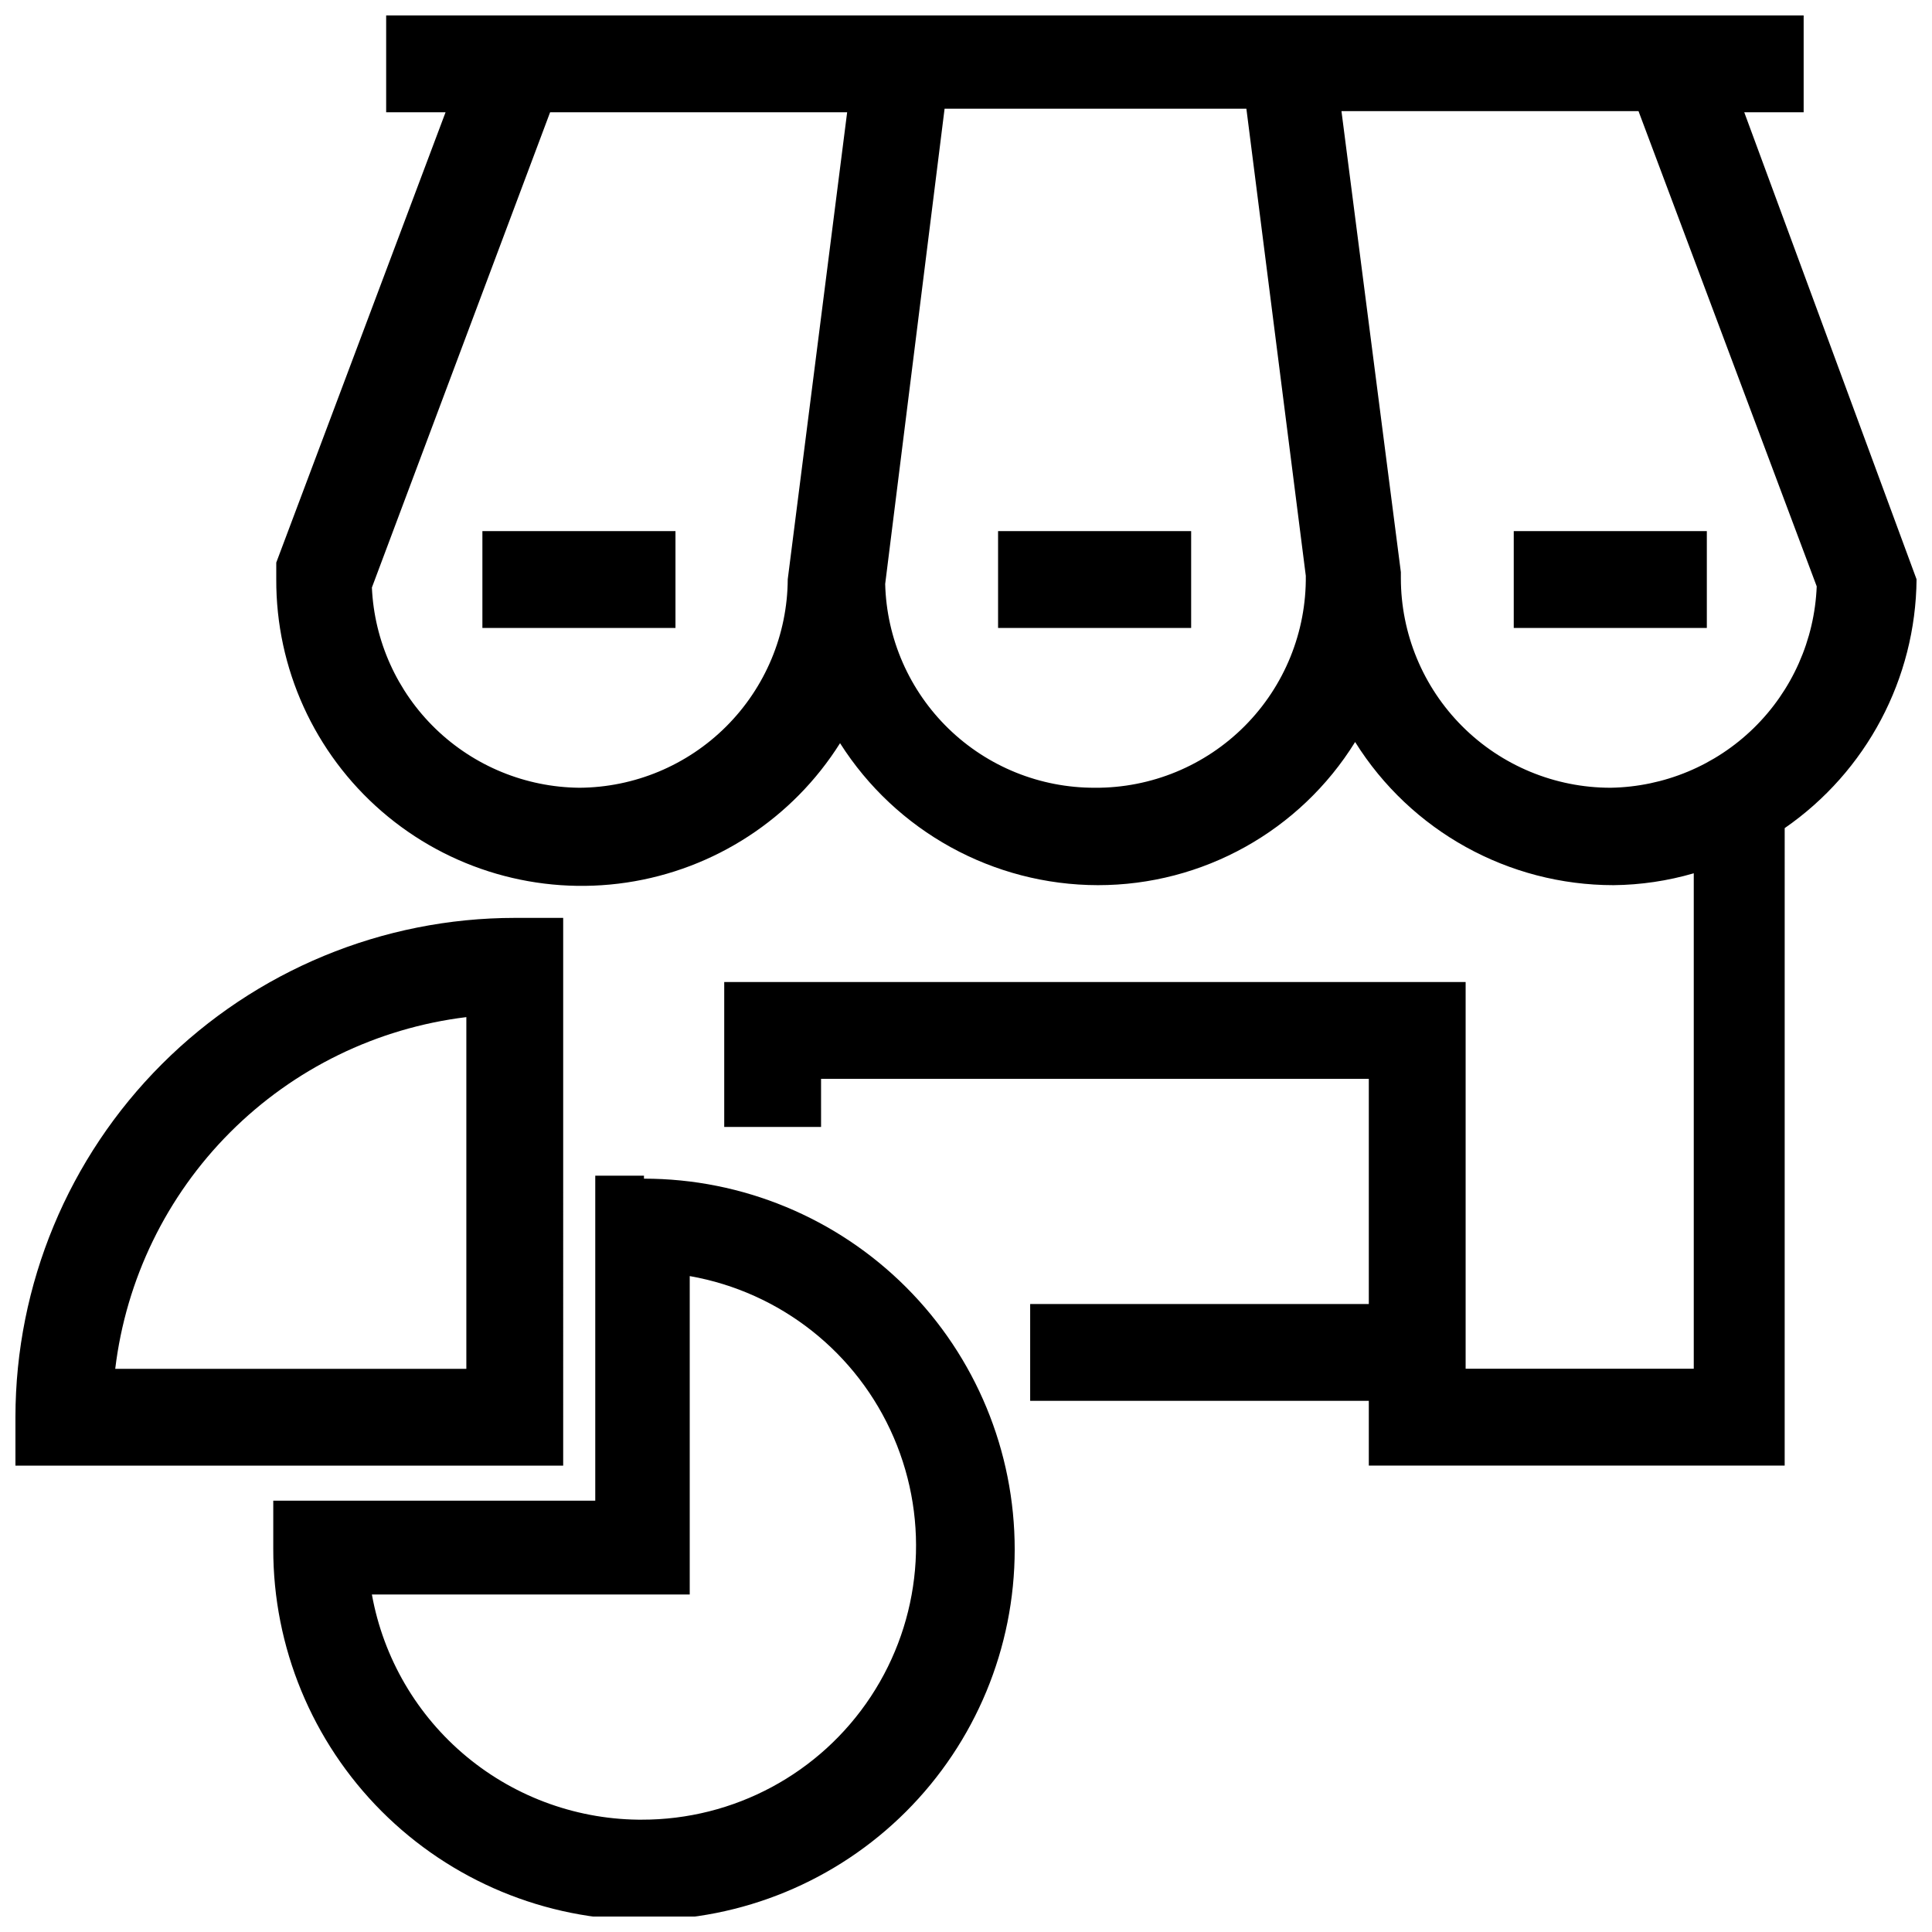<?xml version="1.0" encoding="UTF-8"?>
<!-- Uploaded to: SVG Repo, www.svgrepo.com, Generator: SVG Repo Mixer Tools -->
<svg width="800px" height="800px" version="1.1" viewBox="144 144 512 512" xmlns="http://www.w3.org/2000/svg">
 <defs>
  <clipPath id="c">
   <path d="m148.09 387h145.91v146h-145.91z"/>
  </clipPath>
  <clipPath id="b">
   <path d="m216 455h197v196.9h-197z"/>
  </clipPath>
  <clipPath id="a">
   <path d="m217 148.09h434.9v384.91h-434.9z"/>
  </clipPath>
 </defs>
 <g clip-path="url(#c)">
  <path d="m293.25 387.25h-12.754c-35.09 0-68.742 13.93-93.57 38.727-24.824 24.797-38.793 58.434-38.836 93.523v12.91h145.16zm-25.664 119.5h-93.047c2.852-23.703 13.57-45.766 30.438-62.66 16.867-16.898 38.91-27.652 62.609-30.543z"/>
 </g>
 <g clip-path="url(#b)">
  <path d="m314.66 455.57h-12.91v86.121h-85.332v12.754c-0.039 26.062 10.277 51.074 28.684 69.531 18.406 18.453 43.391 28.84 69.457 28.867 26.062 0.027 51.07-10.305 69.516-28.719 18.445-18.414 28.816-43.406 28.832-69.473 0.012-26.062-10.332-51.066-28.758-69.5-18.426-18.438-43.422-28.793-69.488-28.793zm0 170.66v0.004c-17.125 0.16-33.758-5.742-46.953-16.66-13.199-10.922-22.105-26.156-25.152-43.012h84.23v-84.387c24.074 4.242 44.395 20.32 54.062 42.773 9.668 22.453 7.383 48.266-6.078 68.672-13.461 20.406-36.293 32.664-60.738 32.613z"/>
 </g>
 <g clip-path="url(#a)">
  <path d="m651.9 297.5-45.656-123.75h15.742v-25.664h-375.65v25.664h15.742l-44.867 119.34v4.41-0.004c-0.102 23.602 10.105 46.07 27.945 61.52 17.844 15.453 41.539 22.344 64.883 18.871 23.344-3.473 44.012-16.961 56.582-36.938 14.852 23.395 40.621 37.586 68.328 37.629 27.762 0.016 53.555-14.34 68.172-37.941 14.762 23.605 40.645 37.945 68.488 37.941 7.195-0.074 14.348-1.133 21.254-3.148v131.3h-60.457v-102.49h-196.48v38.414h25.664l-0.004-12.75h145.16v59.672h-89.742v25.664h89.742v17.16h110.21l0.004-168.94c21.68-15 34.719-39.605 34.949-65.969zm-354.4 55.262c-14.203-0.145-27.812-5.727-38.031-15.594s-16.273-23.273-16.914-37.465l47.23-125.95h78.719l-15.742 123.75c-0.082 14.633-5.93 28.641-16.277 38.984-10.344 10.348-24.352 16.195-38.984 16.277zm136.66 0c-14.484 0.047-28.41-5.578-38.797-15.672-10.387-10.094-16.41-23.852-16.781-38.328l15.742-125.95h79.98l15.742 123.75 0.004-0.004c0.168 14.906-5.656 29.25-16.164 39.82-10.508 10.57-24.824 16.473-39.727 16.387zm136.66 0h-0.004c-14.738 0-28.875-5.856-39.297-16.277-10.422-10.422-16.277-24.559-16.277-39.297v-1.574l-15.742-122.17h78.719l47.23 125.95v-0.004c-0.562 14.191-6.535 27.633-16.695 37.559-10.16 9.926-23.734 15.582-37.938 15.812z"/>
 </g>
 <path d="m271.84 284.75h51.168v25.664h-51.168z"/>
 <path d="m408.5 284.75h51.168v25.664h-51.168z"/>
 <path d="m545.16 284.75h51.168v25.664h-51.168z"/>
</svg>